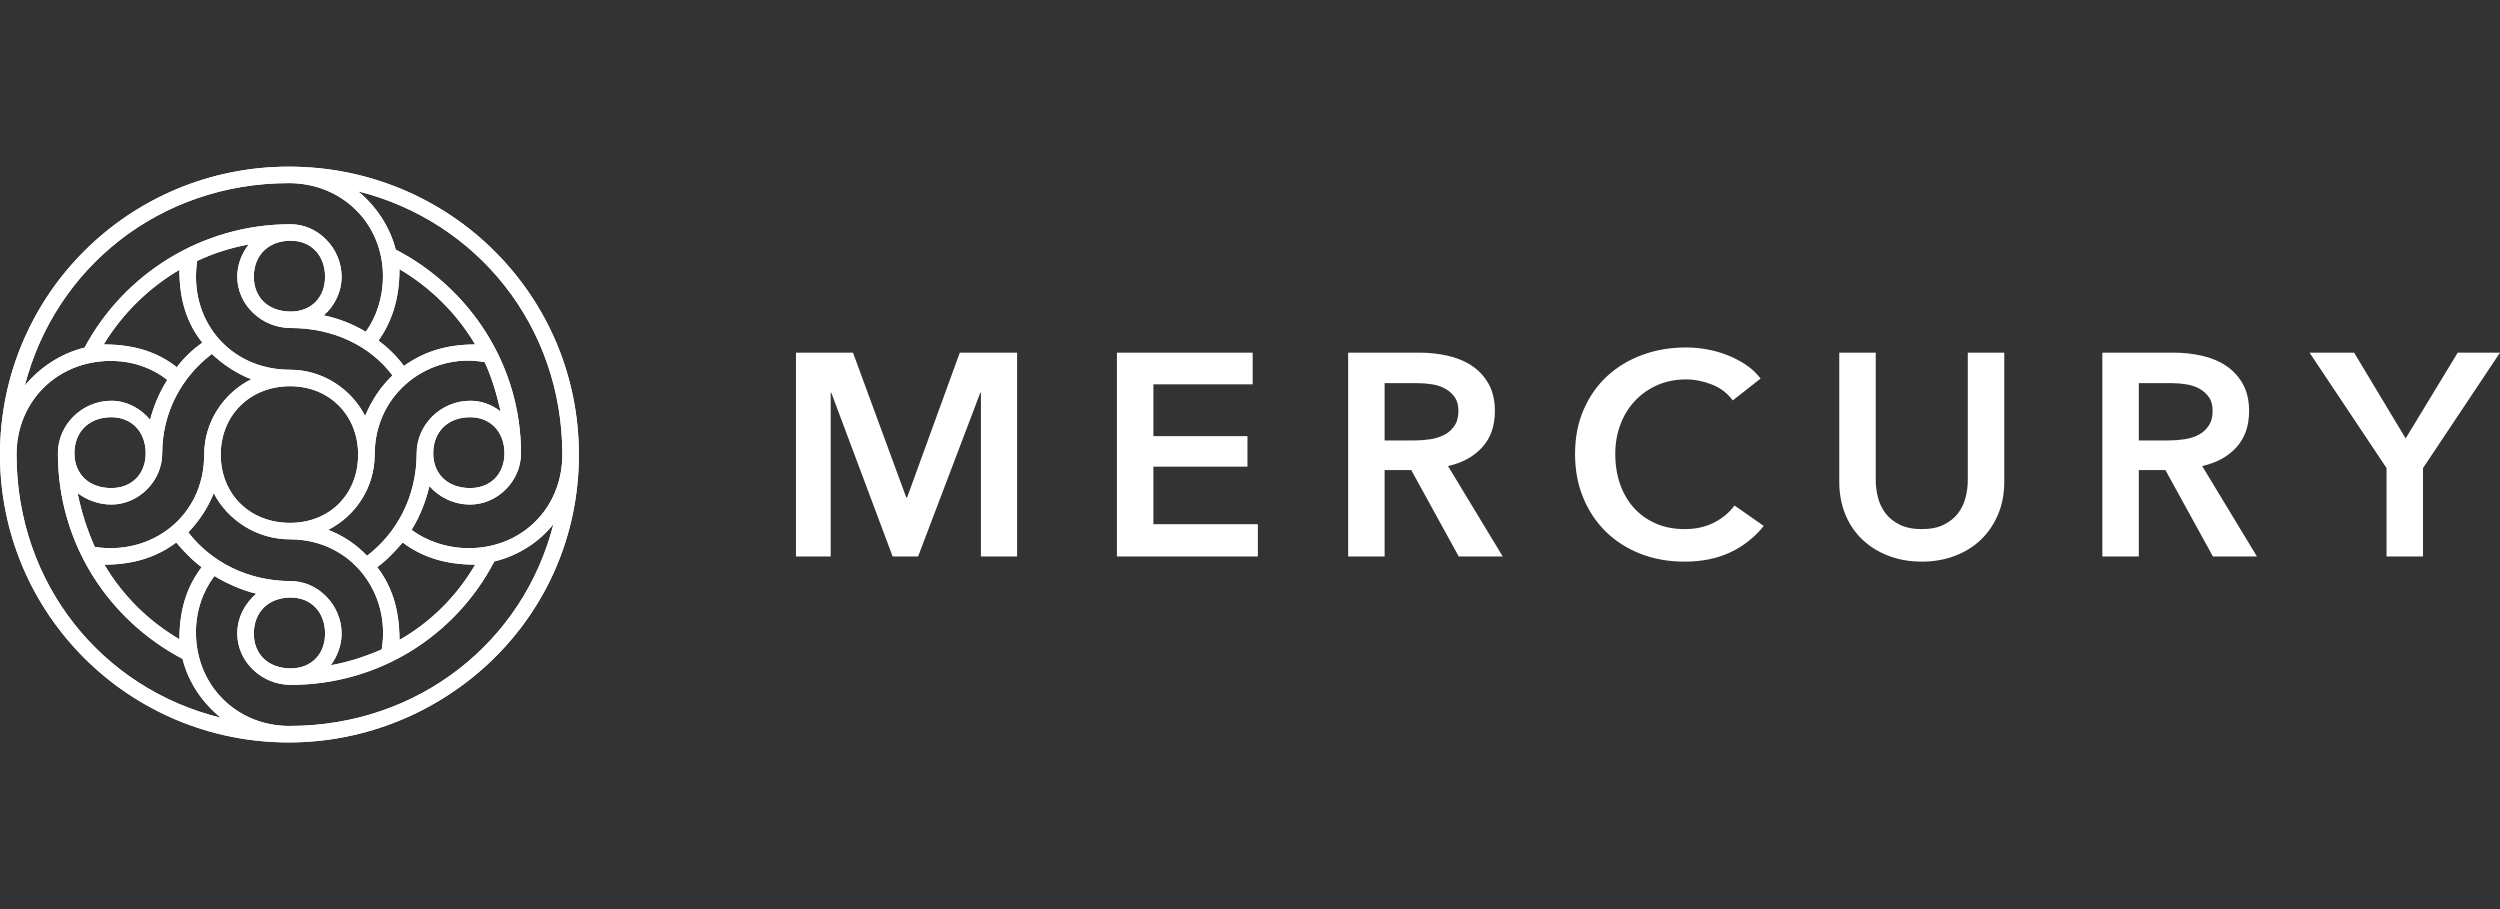 <svg width="165" height="60" viewBox="0 0 165 60" fill="none" xmlns="http://www.w3.org/2000/svg">
<rect x="0" y="0" width="165" height="60" fill="#333333" stroke="none"/>
<path d="M28.592 29.916C28.592 28.497 29.558 27.536 31.027 27.536C32.37 27.536 33.294 28.497 33.294 29.916C33.294 31.294 32.37 32.213 31.027 32.213C29.558 32.213 28.592 31.294 28.592 29.916ZM24.981 22.483C25.821 21.273 26.366 19.811 26.366 17.765C28.424 18.976 30.145 20.688 31.363 22.734C29.348 22.734 27.878 23.277 26.66 24.154C26.199 23.527 25.611 22.943 24.981 22.483ZM24.897 37.433C25.527 36.974 26.073 36.389 26.576 35.804C27.794 36.723 29.306 37.266 31.363 37.266C30.145 39.354 28.424 41.066 26.366 42.235C26.366 40.147 25.821 38.644 24.897 37.433ZM23.637 12.629C31.489 14.591 37.115 21.523 37.115 30C37.115 33.549 34.428 36.18 30.943 36.18C29.515 36.18 28.172 35.721 27.164 34.969C27.71 34.092 28.088 33.132 28.34 32.088C29.012 32.84 29.977 33.299 31.027 33.299C32.832 33.299 34.386 31.754 34.386 29.916C34.386 24.112 31.027 19.018 26.115 16.47C25.737 14.967 24.813 13.589 23.637 12.629ZM21.664 34.969C23.47 34.051 24.729 32.172 24.729 30C24.729 25.908 28.382 23.235 31.992 23.903C32.454 24.905 32.79 26.033 33.042 27.16C32.454 26.701 31.783 26.451 31.027 26.451C29.096 26.451 27.5 28.037 27.5 29.916C27.5 32.756 26.199 35.178 24.225 36.681C23.512 35.93 22.63 35.345 21.664 34.969ZM16.752 18.266C16.752 16.846 17.718 15.886 19.187 15.886C20.531 15.886 21.454 16.846 21.454 18.266C21.454 19.644 20.531 20.563 19.187 20.563C17.718 20.563 16.752 19.644 16.752 18.266ZM16.752 41.818C16.752 40.398 17.718 39.437 19.187 39.437C20.531 39.437 21.454 40.398 21.454 41.818C21.454 43.196 20.531 44.114 19.187 44.114C17.718 44.114 16.752 43.196 16.752 41.818ZM14.569 30C14.569 27.411 16.5 25.49 19.145 25.49C21.748 25.49 23.637 27.411 23.637 30C23.637 32.631 21.748 34.51 19.145 34.51C16.5 34.51 14.569 32.631 14.569 30ZM19.145 24.404C15.114 24.404 12.428 21.064 13.015 17.222C14.065 16.721 15.241 16.345 16.416 16.136C15.954 16.721 15.66 17.473 15.66 18.266C15.66 20.103 17.256 21.648 19.187 21.648C22 21.648 24.435 22.818 25.905 24.78C25.107 25.532 24.519 26.451 24.099 27.453C23.176 25.657 21.286 24.404 19.145 24.404ZM12.931 41.734C12.931 40.314 13.393 39.02 14.149 38.018C14.989 38.519 15.912 38.936 16.92 39.187C16.164 39.813 15.66 40.774 15.66 41.818C15.66 43.655 17.256 45.2 19.187 45.2C25.065 45.2 30.103 41.901 32.622 37.057C34.176 36.681 35.561 35.804 36.527 34.593C34.554 42.361 27.626 47.914 19.103 47.914C15.618 47.914 12.931 45.242 12.931 41.734ZM12.428 35.136C13.141 34.385 13.729 33.508 14.107 32.547C15.031 34.343 16.962 35.596 19.145 35.596C23.176 35.596 25.821 39.145 25.191 42.862C24.141 43.321 23.008 43.697 21.832 43.906C22.252 43.321 22.546 42.611 22.546 41.818C22.546 39.938 20.992 38.352 19.187 38.352C16.374 38.352 13.939 37.099 12.428 35.136ZM6.886 37.266C8.901 37.266 10.412 36.723 11.63 35.804C12.134 36.389 12.68 36.974 13.309 37.433C12.386 38.644 11.84 40.147 11.84 42.193C9.782 40.982 8.103 39.312 6.886 37.266ZM6.844 22.734C8.061 20.73 9.782 19.018 11.84 17.807C11.84 19.895 12.386 21.398 13.351 22.609C12.721 23.068 12.134 23.611 11.672 24.237C10.454 23.277 8.943 22.734 6.844 22.734ZM5.122 32.547C5.752 33.007 6.508 33.299 7.347 33.299C9.153 33.299 10.706 31.754 10.706 29.916C10.706 27.202 12.008 24.864 13.981 23.36C14.737 24.07 15.618 24.655 16.584 25.031C14.737 25.949 13.477 27.87 13.477 30C13.477 34.092 9.992 36.681 6.256 36.097C5.752 34.969 5.374 33.8 5.122 32.547ZM4.912 29.916C4.912 28.497 5.878 27.536 7.347 27.536C8.691 27.536 9.615 28.497 9.615 29.916C9.615 31.294 8.691 32.213 7.347 32.213C5.878 32.213 4.912 31.294 4.912 29.916ZM1.637 25.448C3.653 17.64 10.58 12.086 19.061 12.086C22.588 12.086 25.275 14.758 25.275 18.224C25.275 19.644 24.855 20.897 24.141 21.899C23.302 21.398 22.378 21.022 21.37 20.813C22.084 20.187 22.546 19.268 22.546 18.266C22.546 16.387 20.992 14.8 19.187 14.8C13.267 14.8 8.145 18.141 5.584 22.943C4.031 23.319 2.645 24.237 1.637 25.448ZM1.092 30C1.092 26.492 3.779 23.82 7.305 23.82C8.733 23.82 10.034 24.279 11.042 25.073C10.538 25.866 10.16 26.743 9.908 27.703C9.279 26.952 8.355 26.451 7.347 26.451C5.416 26.451 3.821 28.037 3.821 29.916C3.821 35.846 7.137 40.899 12.05 43.488C12.428 45.033 13.351 46.369 14.569 47.371C6.718 45.451 1.092 38.519 1.092 30ZM19.061 49C29.264 49 38.206 40.899 38.206 30C38.206 19.477 29.683 11 19.061 11C8.523 11 0 19.477 0 30C0 40.523 8.523 49 19.061 49Z" fill="white"/>
<path d="M28.592 29.916C28.592 28.497 29.558 27.536 31.027 27.536C32.37 27.536 33.294 28.497 33.294 29.916C33.294 31.294 32.37 32.213 31.027 32.213C29.558 32.213 28.592 31.294 28.592 29.916ZM24.981 22.483C25.821 21.273 26.366 19.811 26.366 17.765C28.424 18.976 30.145 20.688 31.363 22.734C29.348 22.734 27.878 23.277 26.66 24.154C26.199 23.527 25.611 22.943 24.981 22.483ZM24.897 37.433C25.527 36.974 26.073 36.389 26.576 35.804C27.794 36.723 29.306 37.266 31.363 37.266C30.145 39.354 28.424 41.066 26.366 42.235C26.366 40.147 25.821 38.644 24.897 37.433ZM23.637 12.629C31.489 14.591 37.115 21.523 37.115 30C37.115 33.549 34.428 36.18 30.943 36.18C29.515 36.18 28.172 35.721 27.164 34.969C27.71 34.092 28.088 33.132 28.34 32.088C29.012 32.84 29.977 33.299 31.027 33.299C32.832 33.299 34.386 31.754 34.386 29.916C34.386 24.112 31.027 19.018 26.115 16.47C25.737 14.967 24.813 13.589 23.637 12.629ZM21.664 34.969C23.47 34.051 24.729 32.172 24.729 30C24.729 25.908 28.382 23.235 31.992 23.903C32.454 24.905 32.79 26.033 33.042 27.16C32.454 26.701 31.783 26.451 31.027 26.451C29.096 26.451 27.5 28.037 27.5 29.916C27.5 32.756 26.199 35.178 24.225 36.681C23.512 35.93 22.63 35.345 21.664 34.969ZM16.752 18.266C16.752 16.846 17.718 15.886 19.187 15.886C20.531 15.886 21.454 16.846 21.454 18.266C21.454 19.644 20.531 20.563 19.187 20.563C17.718 20.563 16.752 19.644 16.752 18.266ZM16.752 41.818C16.752 40.398 17.718 39.437 19.187 39.437C20.531 39.437 21.454 40.398 21.454 41.818C21.454 43.196 20.531 44.114 19.187 44.114C17.718 44.114 16.752 43.196 16.752 41.818ZM14.569 30C14.569 27.411 16.5 25.49 19.145 25.49C21.748 25.49 23.637 27.411 23.637 30C23.637 32.631 21.748 34.51 19.145 34.51C16.5 34.51 14.569 32.631 14.569 30ZM19.145 24.404C15.114 24.404 12.428 21.064 13.015 17.222C14.065 16.721 15.241 16.345 16.416 16.136C15.954 16.721 15.66 17.473 15.66 18.266C15.66 20.103 17.256 21.648 19.187 21.648C22 21.648 24.435 22.818 25.905 24.78C25.107 25.532 24.519 26.451 24.099 27.453C23.176 25.657 21.286 24.404 19.145 24.404ZM12.931 41.734C12.931 40.314 13.393 39.02 14.149 38.018C14.989 38.519 15.912 38.936 16.92 39.187C16.164 39.813 15.66 40.774 15.66 41.818C15.66 43.655 17.256 45.2 19.187 45.2C25.065 45.2 30.103 41.901 32.622 37.057C34.176 36.681 35.561 35.804 36.527 34.593C34.554 42.361 27.626 47.914 19.103 47.914C15.618 47.914 12.931 45.242 12.931 41.734ZM12.428 35.136C13.141 34.385 13.729 33.508 14.107 32.547C15.031 34.343 16.962 35.596 19.145 35.596C23.176 35.596 25.821 39.145 25.191 42.862C24.141 43.321 23.008 43.697 21.832 43.906C22.252 43.321 22.546 42.611 22.546 41.818C22.546 39.938 20.992 38.352 19.187 38.352C16.374 38.352 13.939 37.099 12.428 35.136ZM6.886 37.266C8.901 37.266 10.412 36.723 11.63 35.804C12.134 36.389 12.68 36.974 13.309 37.433C12.386 38.644 11.84 40.147 11.84 42.193C9.782 40.982 8.103 39.312 6.886 37.266ZM6.844 22.734C8.061 20.73 9.782 19.018 11.84 17.807C11.84 19.895 12.386 21.398 13.351 22.609C12.721 23.068 12.134 23.611 11.672 24.237C10.454 23.277 8.943 22.734 6.844 22.734ZM5.122 32.547C5.752 33.007 6.508 33.299 7.347 33.299C9.153 33.299 10.706 31.754 10.706 29.916C10.706 27.202 12.008 24.864 13.981 23.36C14.737 24.07 15.618 24.655 16.584 25.031C14.737 25.949 13.477 27.87 13.477 30C13.477 34.092 9.992 36.681 6.256 36.097C5.752 34.969 5.374 33.8 5.122 32.547ZM4.912 29.916C4.912 28.497 5.878 27.536 7.347 27.536C8.691 27.536 9.615 28.497 9.615 29.916C9.615 31.294 8.691 32.213 7.347 32.213C5.878 32.213 4.912 31.294 4.912 29.916ZM1.637 25.448C3.653 17.64 10.58 12.086 19.061 12.086C22.588 12.086 25.275 14.758 25.275 18.224C25.275 19.644 24.855 20.897 24.141 21.899C23.302 21.398 22.378 21.022 21.37 20.813C22.084 20.187 22.546 19.268 22.546 18.266C22.546 16.387 20.992 14.8 19.187 14.8C13.267 14.8 8.145 18.141 5.584 22.943C4.031 23.319 2.645 24.237 1.637 25.448ZM1.092 30C1.092 26.492 3.779 23.82 7.305 23.82C8.733 23.82 10.034 24.279 11.042 25.073C10.538 25.866 10.16 26.743 9.908 27.703C9.279 26.952 8.355 26.451 7.347 26.451C5.416 26.451 3.821 28.037 3.821 29.916C3.821 35.846 7.137 40.899 12.05 43.488C12.428 45.033 13.351 46.369 14.569 47.371C6.718 45.451 1.092 38.519 1.092 30ZM19.061 49C29.264 49 38.206 40.899 38.206 30C38.206 19.477 29.683 11 19.061 11C8.523 11 0 19.477 0 30C0 40.523 8.523 49 19.061 49Z" fill="white"/>
<path fill-rule="evenodd" clip-rule="evenodd" d="M52.534 23.274H56.297L59.812 32.831H59.869L63.346 23.274H67.129V36.726H64.741V25.915H64.702L60.595 36.726H58.914L54.864 25.915H54.826V36.726H52.534V23.274ZM73.717 23.274H82.676V25.364H76.124V28.784H82.332V30.798H76.124V34.598H83.02V36.726H73.717V23.274ZM93.353 29.069C93.697 29.069 94.041 29.044 94.384 28.993C94.728 28.942 95.037 28.847 95.311 28.708C95.585 28.569 95.811 28.369 95.989 28.11C96.168 27.85 96.257 27.517 96.257 27.112C96.257 26.745 96.174 26.444 96.008 26.209C95.843 25.975 95.633 25.788 95.378 25.649C95.123 25.51 94.833 25.415 94.509 25.364C94.184 25.313 93.869 25.288 93.563 25.288H91.385V29.069H93.353ZM88.978 23.274H93.678C94.314 23.274 94.932 23.34 95.531 23.474C96.129 23.607 96.661 23.825 97.126 24.129C97.591 24.433 97.963 24.832 98.243 25.326C98.523 25.82 98.663 26.422 98.663 27.131C98.663 28.106 98.386 28.901 97.833 29.515C97.279 30.13 96.524 30.545 95.569 30.76L99.179 36.726H96.276L93.143 31.026H91.385V36.726H88.978V23.274ZM114.364 26.428C114.008 25.947 113.543 25.595 112.97 25.373C112.397 25.152 111.836 25.041 111.289 25.041C110.588 25.041 109.951 25.168 109.378 25.421C108.805 25.674 108.312 26.023 107.898 26.466C107.484 26.909 107.166 27.429 106.943 28.024C106.72 28.619 106.608 29.265 106.608 29.962C106.608 30.697 106.717 31.368 106.933 31.976C107.15 32.584 107.459 33.106 107.86 33.544C108.261 33.98 108.742 34.319 109.302 34.56C109.862 34.801 110.493 34.921 111.193 34.921C111.919 34.921 112.562 34.779 113.123 34.493C113.683 34.209 114.135 33.832 114.479 33.363L116.408 34.712C115.81 35.459 115.077 36.039 114.211 36.45C113.345 36.862 112.333 37.068 111.174 37.068C110.117 37.068 109.146 36.894 108.261 36.545C107.376 36.197 106.615 35.709 105.978 35.083C105.341 34.456 104.844 33.708 104.488 32.84C104.131 31.973 103.953 31.013 103.953 29.962C103.953 28.885 104.141 27.913 104.517 27.046C104.892 26.178 105.408 25.44 106.064 24.832C106.72 24.224 107.493 23.755 108.385 23.426C109.276 23.097 110.244 22.932 111.289 22.932C111.722 22.932 112.174 22.973 112.645 23.055C113.116 23.138 113.568 23.265 114.001 23.436C114.434 23.607 114.842 23.819 115.224 24.072C115.606 24.325 115.931 24.629 116.198 24.984L114.364 26.428ZM132.281 31.786C132.281 32.597 132.141 33.328 131.861 33.98C131.58 34.633 131.198 35.187 130.715 35.643C130.231 36.099 129.658 36.45 128.995 36.697C128.333 36.944 127.614 37.068 126.837 37.068C126.059 37.068 125.341 36.944 124.678 36.697C124.015 36.45 123.44 36.099 122.949 35.643C122.458 35.187 122.076 34.633 121.803 33.98C121.53 33.328 121.392 32.597 121.392 31.786V23.274H123.799V31.691C123.799 32.084 123.851 32.473 123.952 32.859C124.054 33.246 124.223 33.591 124.458 33.895C124.694 34.199 125.006 34.446 125.394 34.636C125.782 34.826 126.264 34.921 126.837 34.921C127.41 34.921 127.891 34.826 128.279 34.636C128.667 34.446 128.98 34.199 129.215 33.895C129.45 33.591 129.62 33.246 129.721 32.859C129.823 32.473 129.874 32.084 129.874 31.691V23.274H132.281V31.786ZM143.129 29.069C143.473 29.069 143.817 29.044 144.161 28.993C144.505 28.942 144.814 28.847 145.087 28.708C145.361 28.569 145.588 28.369 145.765 28.11C145.943 27.85 146.033 27.517 146.033 27.112C146.033 26.745 145.951 26.444 145.785 26.209C145.619 25.975 145.409 25.788 145.154 25.649C144.9 25.51 144.61 25.415 144.285 25.364C143.96 25.313 143.645 25.288 143.339 25.288H141.162V29.069H143.129ZM138.755 23.274H143.454C144.09 23.274 144.709 23.34 145.307 23.474C145.905 23.607 146.438 23.825 146.902 24.129C147.367 24.433 147.739 24.832 148.02 25.326C148.3 25.82 148.44 26.422 148.44 27.131C148.44 28.106 148.163 28.901 147.609 29.515C147.055 30.13 146.3 30.545 145.345 30.76L148.956 36.726H146.052L142.919 31.026H141.162V36.726H138.755V23.274ZM157.512 30.893L152.43 23.274H155.372L158.772 28.936L162.211 23.274H165L159.919 30.893V36.726H157.512V30.893Z" fill="white"/>
</svg>
